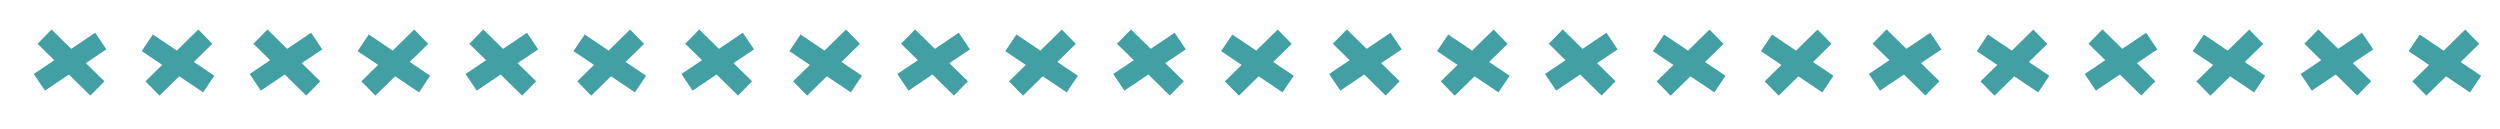 <?xml version="1.0" encoding="UTF-8"?> <!-- Generator: Adobe Illustrator 16.0.0, SVG Export Plug-In . SVG Version: 6.00 Build 0) --> <svg xmlns="http://www.w3.org/2000/svg" xmlns:xlink="http://www.w3.org/1999/xlink" id="Layer_1" x="0px" y="0px" width="283.46px" height="14.596px" viewBox="0 0 283.46 14.596" xml:space="preserve"> <g> <path fill="#42A0A4" d="M10.797,3.712L8.08,5.536L5.845,3.344l-1.59,1.621l1.899,1.863L3.83,8.389l1.265,1.885L7.81,8.451 l2.436,2.389l1.59-1.621L9.735,7.158l2.327-1.562L10.797,3.712z M24.075,4.967l-1.59-1.622L20.05,5.733L17.333,3.91l-1.265,1.886 l2.326,1.561l-1.9,1.864l1.59,1.621l2.236-2.193l2.716,1.822l1.266-1.886l-2.325-1.56L24.075,4.967z M35.274,3.713L32.56,5.535 l-2.236-2.193l-1.59,1.622l1.9,1.863L28.306,8.39l1.265,1.885l2.718-1.824l2.436,2.389l1.59-1.621l-2.1-2.06l2.325-1.561 L35.274,3.713z M48.552,4.968l-1.59-1.622l-2.436,2.389L41.81,3.911l-1.265,1.886l2.327,1.561l-1.9,1.863l1.59,1.622l2.236-2.192 l2.715,1.821l1.265-1.886l-2.325-1.56L48.552,4.968z M59.754,3.714l-2.716,1.823L54.8,3.343l-1.589,1.622l1.902,1.864L52.786,8.39 l1.265,1.885l2.717-1.823l2.436,2.387l1.589-1.621l-2.099-2.058l2.326-1.561L59.754,3.714z M73.03,4.969l-1.59-1.622l-2.433,2.387 l-2.715-1.822l-1.266,1.886l2.325,1.56l-1.902,1.866l1.59,1.621l2.237-2.194l2.716,1.823l1.266-1.886l-2.326-1.561L73.03,4.969z M84.231,3.713l-2.714,1.823l-2.238-2.194l-1.589,1.622l1.902,1.864l-2.328,1.563l1.266,1.885l2.718-1.825l2.435,2.386l1.589-1.621 l-2.099-2.057l2.324-1.561L84.231,3.713z M97.51,4.969l-1.589-1.621l-2.437,2.388l-2.718-1.823l-1.265,1.886l2.326,1.56l-1.9,1.863 l1.589,1.621l2.237-2.192l2.717,1.822l1.265-1.886l-2.326-1.56L97.51,4.969z M108.71,3.715l-2.714,1.821l-2.24-2.197l-1.59,1.622 l1.904,1.867l-2.328,1.562l1.265,1.886l2.718-1.824l2.432,2.385l1.59-1.621l-2.096-2.056l2.324-1.56L108.71,3.715z M121.986,4.971 l-1.59-1.621l-2.433,2.386l-2.715-1.822l-1.266,1.886l2.325,1.561l-1.902,1.865l1.59,1.622l2.238-2.195l2.716,1.823l1.266-1.886 l-2.326-1.561L121.986,4.971z M133.188,3.712l-2.715,1.823l-2.239-2.194l-1.589,1.621l1.903,1.865l-2.328,1.563l1.266,1.885 l2.718-1.825l2.434,2.386l1.589-1.621l-2.099-2.057l2.324-1.561L133.188,3.712z M146.464,4.973l-1.591-1.622l-2.434,2.387 l-2.718-1.821l-1.264,1.886l2.327,1.559l-1.902,1.866l1.59,1.621l2.239-2.195l2.717,1.82l1.264-1.886l-2.325-1.558L146.464,4.973z M157.667,3.713l-2.713,1.822l-2.242-2.198l-1.59,1.621l1.906,1.87l-2.328,1.563l1.266,1.884l2.718-1.824l2.43,2.383l1.59-1.622 l-2.095-2.054l2.324-1.561L157.667,3.713z M170.942,4.974l-1.59-1.622l-2.432,2.385l-2.716-1.822L162.939,5.8l2.325,1.561 l-1.904,1.867l1.591,1.622l2.24-2.196l2.717,1.823l1.266-1.886l-2.327-1.562L170.942,4.974z M182.146,3.716l-2.713,1.819 l-2.242-2.198l-1.59,1.621l1.905,1.869l-2.329,1.562l1.264,1.885l2.72-1.824l2.431,2.384l1.591-1.622l-2.095-2.053l2.322-1.557 L182.146,3.716z M195.421,4.975l-1.59-1.622l-2.434,2.387l-2.719-1.822l-1.264,1.886l2.327,1.56l-1.903,1.866l1.591,1.621 l2.239-2.196l2.716,1.82l1.264-1.886l-2.324-1.558L195.421,4.975z M207.667,4.971L206.08,3.35l-2.439,2.39l-2.717-1.823 l-1.266,1.885l2.325,1.561l-1.898,1.86l1.588,1.621l2.235-2.189l2.716,1.823l1.266-1.886l-2.325-1.56L207.667,4.971z M218.863,3.714l-2.712,1.82l-2.243-2.2l-1.591,1.621l1.909,1.872l-2.33,1.564l1.266,1.885l2.72-1.826l2.427,2.381l1.59-1.622 l-2.092-2.051l2.322-1.559L218.863,3.714z M232.136,4.977l-1.59-1.622l-2.43,2.383L225.4,3.915l-1.266,1.886l2.326,1.561 l-1.904,1.868l1.59,1.621l2.24-2.196l2.717,1.823l1.266-1.886l-2.327-1.562L232.136,4.977z M243.341,3.717l-2.711,1.817 l-2.244-2.201l-1.59,1.621l1.908,1.872l-2.333,1.564l1.264,1.885l2.724-1.826l2.428,2.381l1.591-1.621l-2.092-2.051l2.319-1.555 L243.341,3.717z M256.615,4.977l-1.59-1.621l-2.431,2.384l-2.716-1.822l-1.266,1.886l2.325,1.561l-1.904,1.867l1.59,1.622 l2.24-2.197l2.716,1.823l1.266-1.886l-2.326-1.561L256.615,4.977z M267.82,3.714l-2.711,1.82l-2.244-2.201l-1.591,1.621l1.91,1.873 l-2.331,1.565l1.266,1.884l2.72-1.826l2.427,2.379l1.59-1.622l-2.091-2.05l2.321-1.559L267.82,3.714z M278.999,7.033l2.105-2.062 l-1.588-1.621l-2.441,2.392l-2.718-1.824l-1.266,1.885l2.326,1.562l-1.896,1.858l1.588,1.621l2.232-2.188l2.717,1.824l1.266-1.886 L278.999,7.033z"></path> </g> </svg> 